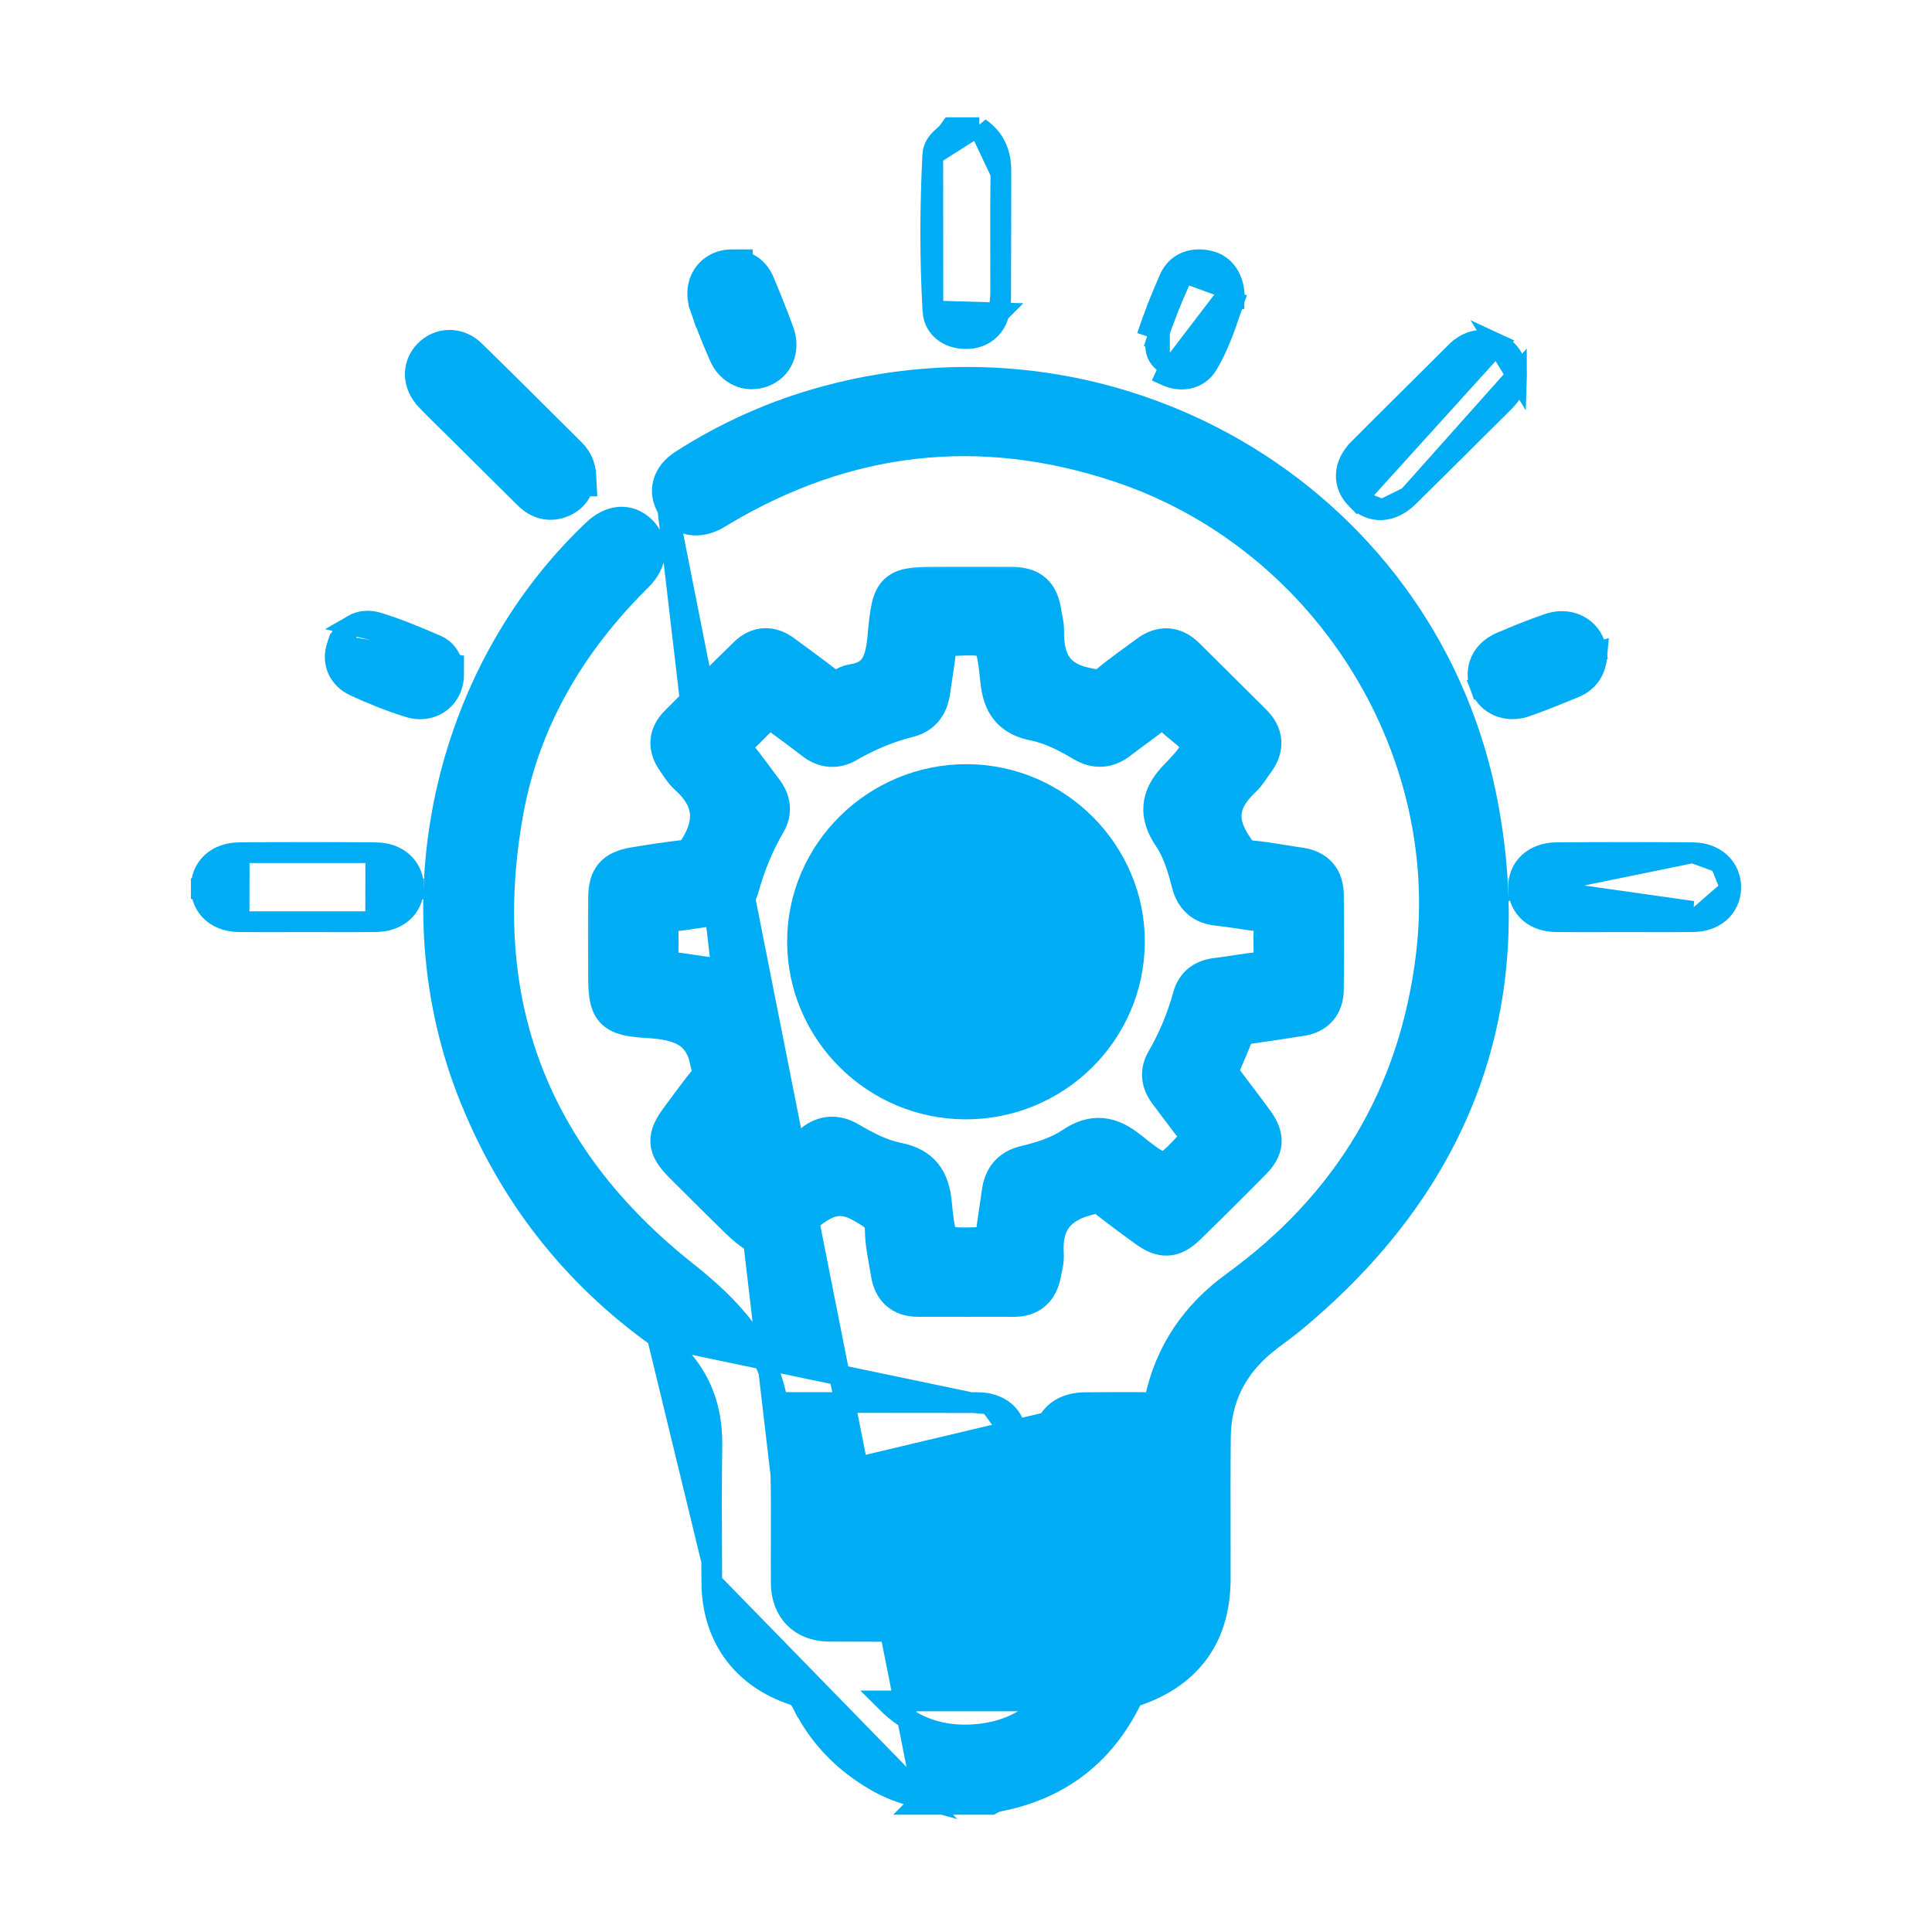 <?xml version="1.0" encoding="UTF-8"?> <svg xmlns="http://www.w3.org/2000/svg" width="56" height="56" viewBox="0 0 56 56" fill="none"><path d="M26.766 52.148C26.342 52.032 25.884 51.9 25.471 51.669L25.471 51.669C24.506 51.131 23.75 50.381 23.257 49.382L23.526 49.249L23.257 49.382C23.215 49.297 23.178 49.246 23.141 49.211C23.105 49.177 23.057 49.146 22.976 49.118C21.49 48.621 20.638 47.427 20.632 45.86L26.766 52.148ZM26.766 52.148L26.614 52.3H27.34H28.66H28.733L28.799 52.266C28.82 52.255 28.839 52.243 28.851 52.236L28.866 52.226C30.677 51.901 32.001 50.906 32.804 49.253L32.804 49.253C32.819 49.221 32.834 49.208 32.85 49.197C32.875 49.18 32.911 49.165 32.987 49.138C33.759 48.865 34.36 48.446 34.767 47.87C35.174 47.294 35.368 46.586 35.37 45.765C35.371 45.276 35.37 44.787 35.369 44.3C35.367 43.413 35.365 42.529 35.375 41.643L35.375 41.643C35.388 40.559 35.832 39.676 36.675 38.976L36.676 38.976C36.8 38.872 36.932 38.774 37.072 38.671L37.082 38.664C37.216 38.564 37.358 38.459 37.495 38.346C42.241 34.431 44.247 29.391 43.131 23.356C41.501 14.545 32.615 9.14 23.933 11.485C22.438 11.889 21.041 12.512 19.741 13.345C19.489 13.506 19.305 13.722 19.231 13.983C19.156 14.248 19.208 14.518 19.356 14.756L26.766 52.148ZM19.052 38.755L19.052 38.755C16.571 36.979 14.773 34.672 13.631 31.853C11.361 26.255 12.807 19.525 17.191 15.367L17.191 15.367C17.412 15.157 17.666 15.016 17.939 14.992C18.221 14.968 18.48 15.073 18.688 15.276C18.9 15.484 19.007 15.754 18.98 16.043C18.955 16.325 18.807 16.59 18.58 16.815L18.58 16.815C16.659 18.714 15.338 20.949 14.867 23.578L14.867 23.578C14.38 26.29 14.563 28.753 15.399 30.962C16.236 33.171 17.733 35.144 19.902 36.862C21.151 37.851 22.23 38.963 22.538 40.658C22.549 40.657 22.56 40.657 22.573 40.656C22.579 40.655 22.586 40.655 22.593 40.655C22.617 40.653 22.646 40.652 22.677 40.652H22.677C23.771 40.654 24.863 40.654 25.956 40.654C26.686 40.655 27.415 40.655 28.145 40.656L19.052 38.755ZM19.052 38.755C20.144 39.536 20.655 40.575 20.635 41.917C20.618 43.03 20.623 44.144 20.629 45.255M19.052 38.755L20.629 45.255M28.689 40.697L28.69 40.697C28.918 40.758 29.123 40.873 29.264 41.061C29.407 41.25 29.462 41.483 29.443 41.733L28.689 40.697ZM28.689 40.697C28.52 40.651 28.336 40.654 28.204 40.655M28.689 40.697L28.204 40.655M22.761 42.648L22.761 42.648C22.703 42.647 22.664 42.65 22.639 42.653L22.761 42.648ZM22.761 42.648C24.08 42.658 25.4 42.657 26.717 42.655C27.175 42.655 27.633 42.654 28.09 42.654C28.117 42.654 28.147 42.655 28.179 42.655C28.288 42.657 28.423 42.659 28.548 42.645M22.761 42.648L28.548 42.645M22.635 42.751C22.648 43.367 22.646 43.991 22.644 44.611C22.642 45.042 22.641 45.472 22.645 45.895L22.645 45.895C22.649 46.325 22.795 46.666 23.028 46.9C23.262 47.133 23.604 47.28 24.039 47.282H24.039C26.678 47.293 29.317 47.293 31.955 47.282C32.39 47.28 32.733 47.132 32.967 46.899C33.201 46.665 33.348 46.324 33.352 45.896V45.896C33.356 45.436 33.355 44.967 33.354 44.495C33.353 43.898 33.351 43.297 33.361 42.707C33.362 42.683 33.361 42.664 33.36 42.649C33.343 42.648 33.32 42.648 33.291 42.648L33.291 42.648C32.778 42.663 32.263 42.659 31.755 42.656C31.651 42.655 31.546 42.654 31.442 42.653H31.442C31.123 42.651 30.83 42.572 30.612 42.394C30.386 42.209 30.273 41.944 30.278 41.644V41.644C30.283 41.347 30.406 41.087 30.634 40.908C30.854 40.735 31.146 40.658 31.465 40.656M22.635 42.751L19.356 14.756C19.505 14.996 19.728 15.154 19.995 15.204C20.256 15.252 20.53 15.191 20.785 15.052L20.786 15.052C20.823 15.031 20.879 14.996 20.918 14.972C20.934 14.962 20.948 14.953 20.955 14.949L20.956 14.949C24.573 12.788 28.383 12.343 32.38 13.67L32.38 13.67C38.257 15.62 42.08 21.614 41.341 27.694C40.859 31.653 38.976 34.805 35.733 37.16L35.733 37.16C34.553 38.016 33.769 39.149 33.473 40.59C33.467 40.621 33.461 40.642 33.456 40.656C33.444 40.657 33.427 40.658 33.404 40.657L33.404 40.657C32.756 40.647 32.108 40.651 31.465 40.656M22.635 42.751C22.635 42.751 22.635 42.751 22.635 42.752L22.335 42.757L22.635 42.751L22.635 42.751ZM31.465 40.656C31.465 40.656 31.465 40.656 31.465 40.656L31.467 40.956L31.465 40.656ZM20.629 45.255C20.63 45.457 20.631 45.658 20.632 45.86L20.629 45.255ZM28.204 40.655C28.183 40.655 28.163 40.656 28.145 40.656L28.204 40.655ZM28.548 42.645C28.785 42.618 29.005 42.533 29.172 42.367M28.548 42.645L29.172 42.367M29.172 42.367C29.34 42.2 29.425 41.978 29.443 41.733L29.172 42.367ZM30.352 49.303C29.803 49.89 29.129 50.197 28.328 50.273C27.281 50.37 26.409 50.056 25.66 49.303H30.352Z" fill="#00ACF4" stroke="#00ACF4" stroke-width="0.6"></path><path d="M28.386 3.7L28.466 3.762C28.908 4.099 29.02 4.554 29.012 5.025L28.386 3.7ZM28.386 3.7H28.284M28.386 3.7H28.284M28.284 3.7H27.718H27.564L27.475 3.825C27.462 3.842 27.442 3.864 27.407 3.896C27.399 3.904 27.387 3.914 27.373 3.926C27.344 3.952 27.306 3.986 27.279 4.012C27.182 4.104 27.049 4.255 27.037 4.49L27.037 4.49M28.284 3.7L27.037 4.49M28.959 9.069L28.958 9.07C28.905 9.289 28.793 9.478 28.623 9.612C28.454 9.746 28.248 9.809 28.03 9.815C27.805 9.821 27.573 9.768 27.385 9.636C27.19 9.498 27.056 9.284 27.041 9.013L28.959 9.069ZM28.959 9.069C29.004 8.88 29.005 8.686 29.005 8.534M28.959 9.069L29.005 8.534M27.037 4.49C26.96 5.996 26.955 7.506 27.041 9.013L27.037 4.49ZM29.005 8.534C29.006 8.133 29.005 7.733 29.004 7.335C29.002 6.563 29 5.795 29.012 5.025L29.005 8.534Z" fill="#00ACF4" stroke="#00ACF4" stroke-width="0.6"></path><mask id="path-3-outside-1_4_15" maskUnits="userSpaceOnUse" x="16.644" y="16.028" width="23" height="23" fill="black"><rect fill="white" x="16.644" y="16.028" width="23" height="23"></rect><path d="M27.972 37.568C27.517 37.568 27.061 37.568 26.605 37.568C26.153 37.568 25.909 37.328 25.841 36.9C25.774 36.484 25.674 36.067 25.669 35.649C25.663 35.191 25.395 35.065 25.047 34.862C24.355 34.459 23.877 34.666 23.315 35.121C22.172 36.047 22.149 36.019 21.098 34.976C20.675 34.557 20.251 34.139 19.831 33.717C19.345 33.231 19.33 32.983 19.753 32.422C20.025 32.059 20.289 31.689 20.577 31.339C20.717 31.169 20.755 31.021 20.627 30.84C20.617 30.828 20.608 30.813 20.605 30.799C20.431 29.78 19.723 29.543 18.804 29.49C17.748 29.43 17.646 29.268 17.646 28.219C17.646 27.485 17.64 26.751 17.648 26.017C17.653 25.471 17.838 25.251 18.373 25.159C18.867 25.074 19.365 25.002 19.863 24.942C20.071 24.916 20.16 24.82 20.273 24.64C20.797 23.807 20.692 23.095 19.962 22.445C19.824 22.322 19.728 22.151 19.62 21.999C19.378 21.657 19.394 21.324 19.691 21.026C20.354 20.359 21.019 19.694 21.692 19.039C21.992 18.746 22.33 18.735 22.67 18.987C23.086 19.294 23.506 19.597 23.913 19.915C24.094 20.056 24.258 20.11 24.459 19.964C24.534 19.911 24.626 19.863 24.716 19.85C25.537 19.732 25.681 19.162 25.746 18.46C25.88 17.033 25.912 17.029 27.341 17.029C28.001 17.029 28.661 17.025 29.32 17.03C29.859 17.035 30.087 17.238 30.168 17.766C30.193 17.936 30.245 18.105 30.242 18.275C30.227 19.137 30.508 19.746 31.453 19.945C31.735 20.004 31.927 20.063 32.166 19.859C32.523 19.556 32.916 19.292 33.291 19.009C33.661 18.73 34.013 18.743 34.345 19.071C34.991 19.71 35.635 20.351 36.278 20.992C36.608 21.32 36.626 21.671 36.35 22.041C36.228 22.204 36.126 22.388 35.98 22.525C35.353 23.114 35.173 23.734 35.678 24.516C35.833 24.758 35.928 24.928 36.236 24.957C36.719 25.002 37.197 25.097 37.679 25.166C38.127 25.229 38.346 25.5 38.35 25.93C38.361 26.852 38.363 27.774 38.349 28.695C38.342 29.103 38.125 29.367 37.702 29.432C37.159 29.515 36.617 29.6 36.073 29.677C35.944 29.695 35.834 29.705 35.777 29.852C35.629 30.229 35.473 30.604 35.307 30.974C35.228 31.149 35.355 31.236 35.434 31.342C35.731 31.745 36.041 32.139 36.334 32.544C36.64 32.966 36.624 33.257 36.26 33.624C35.633 34.26 35 34.889 34.359 35.511C33.987 35.872 33.699 35.884 33.271 35.575C32.865 35.282 32.461 34.983 32.067 34.672C31.898 34.538 31.762 34.57 31.559 34.618C30.623 34.84 30.169 35.385 30.235 36.353C30.248 36.536 30.192 36.725 30.158 36.908C30.079 37.333 29.837 37.572 29.384 37.569C28.913 37.566 28.442 37.569 27.97 37.569L27.972 37.568ZM22.285 20.467C22.206 20.531 22.128 20.583 22.063 20.648C21.817 20.889 21.584 21.144 21.326 21.372C21.137 21.538 21.111 21.666 21.283 21.87C21.574 22.217 21.834 22.59 22.108 22.951C22.319 23.227 22.365 23.52 22.188 23.824C21.848 24.408 21.594 25.026 21.414 25.675C21.319 26.016 21.087 26.187 20.737 26.23C20.301 26.283 19.869 26.363 19.432 26.41C19.173 26.438 19.032 26.518 19.054 26.813C19.078 27.139 19.074 27.469 19.054 27.796C19.039 28.056 19.143 28.156 19.395 28.182C19.832 28.228 20.264 28.314 20.7 28.359C21.119 28.402 21.349 28.627 21.448 29.019C21.572 29.504 21.718 29.994 21.999 30.405C22.392 30.98 22.341 31.456 21.883 31.959C21.602 32.269 21.184 32.641 21.193 32.975C21.203 33.348 21.751 33.595 22.033 33.925C22.199 34.119 22.337 34.134 22.539 33.967C22.877 33.688 23.243 33.444 23.588 33.173C23.913 32.918 24.233 32.903 24.588 33.111C25.034 33.373 25.499 33.616 26.008 33.717C26.669 33.849 26.925 34.224 26.989 34.881C27.12 36.217 27.152 36.213 28.501 36.165C28.517 36.165 28.533 36.163 28.548 36.165C28.762 36.192 28.851 36.106 28.873 35.886C28.917 35.452 28.996 35.02 29.052 34.587C29.106 34.172 29.305 33.904 29.736 33.802C30.225 33.685 30.715 33.533 31.13 33.254C31.704 32.867 32.163 32.943 32.694 33.367C33.765 34.222 33.78 34.194 34.712 33.188C34.857 33.032 34.883 32.933 34.744 32.761C34.448 32.397 34.175 32.015 33.89 31.642C33.679 31.366 33.635 31.075 33.813 30.77C34.154 30.186 34.407 29.567 34.587 28.917C34.681 28.576 34.914 28.407 35.265 28.365C35.7 28.313 36.133 28.229 36.57 28.185C36.834 28.158 36.968 28.076 36.948 27.783C36.925 27.457 36.927 27.127 36.948 26.8C36.964 26.537 36.853 26.44 36.605 26.412C36.169 26.363 35.737 26.278 35.301 26.234C34.88 26.192 34.652 25.967 34.552 25.576C34.428 25.09 34.282 24.601 34.003 24.189C33.614 23.616 33.656 23.14 34.12 22.636C34.402 22.33 34.817 21.956 34.809 21.62C34.8 21.245 34.252 20.998 33.97 20.668C33.805 20.475 33.668 20.457 33.463 20.625C33.126 20.904 32.759 21.148 32.414 21.419C32.09 21.674 31.765 21.691 31.414 21.482C30.968 21.217 30.501 20.975 29.994 20.874C29.33 20.741 29.08 20.37 29.013 19.714C28.873 18.344 28.841 18.353 27.456 18.421C27.247 18.432 27.15 18.477 27.128 18.701C27.086 19.135 27.007 19.566 26.949 19.999C26.897 20.389 26.727 20.675 26.317 20.777C25.689 20.934 25.1 21.184 24.541 21.506C24.221 21.691 23.918 21.668 23.622 21.44C23.262 21.163 22.896 20.895 22.53 20.625C22.455 20.57 22.376 20.522 22.287 20.463L22.285 20.467Z"></path></mask><path d="M27.972 37.568C27.517 37.568 27.061 37.568 26.605 37.568C26.153 37.568 25.909 37.328 25.841 36.9C25.774 36.484 25.674 36.067 25.669 35.649C25.663 35.191 25.395 35.065 25.047 34.862C24.355 34.459 23.877 34.666 23.315 35.121C22.172 36.047 22.149 36.019 21.098 34.976C20.675 34.557 20.251 34.139 19.831 33.717C19.345 33.231 19.33 32.983 19.753 32.422C20.025 32.059 20.289 31.689 20.577 31.339C20.717 31.169 20.755 31.021 20.627 30.84C20.617 30.828 20.608 30.813 20.605 30.799C20.431 29.78 19.723 29.543 18.804 29.49C17.748 29.43 17.646 29.268 17.646 28.219C17.646 27.485 17.64 26.751 17.648 26.017C17.653 25.471 17.838 25.251 18.373 25.159C18.867 25.074 19.365 25.002 19.863 24.942C20.071 24.916 20.16 24.82 20.273 24.64C20.797 23.807 20.692 23.095 19.962 22.445C19.824 22.322 19.728 22.151 19.62 21.999C19.378 21.657 19.394 21.324 19.691 21.026C20.354 20.359 21.019 19.694 21.692 19.039C21.992 18.746 22.33 18.735 22.67 18.987C23.086 19.294 23.506 19.597 23.913 19.915C24.094 20.056 24.258 20.11 24.459 19.964C24.534 19.911 24.626 19.863 24.716 19.85C25.537 19.732 25.681 19.162 25.746 18.46C25.88 17.033 25.912 17.029 27.341 17.029C28.001 17.029 28.661 17.025 29.32 17.03C29.859 17.035 30.087 17.238 30.168 17.766C30.193 17.936 30.245 18.105 30.242 18.275C30.227 19.137 30.508 19.746 31.453 19.945C31.735 20.004 31.927 20.063 32.166 19.859C32.523 19.556 32.916 19.292 33.291 19.009C33.661 18.73 34.013 18.743 34.345 19.071C34.991 19.71 35.635 20.351 36.278 20.992C36.608 21.32 36.626 21.671 36.35 22.041C36.228 22.204 36.126 22.388 35.98 22.525C35.353 23.114 35.173 23.734 35.678 24.516C35.833 24.758 35.928 24.928 36.236 24.957C36.719 25.002 37.197 25.097 37.679 25.166C38.127 25.229 38.346 25.5 38.35 25.93C38.361 26.852 38.363 27.774 38.349 28.695C38.342 29.103 38.125 29.367 37.702 29.432C37.159 29.515 36.617 29.6 36.073 29.677C35.944 29.695 35.834 29.705 35.777 29.852C35.629 30.229 35.473 30.604 35.307 30.974C35.228 31.149 35.355 31.236 35.434 31.342C35.731 31.745 36.041 32.139 36.334 32.544C36.64 32.966 36.624 33.257 36.26 33.624C35.633 34.26 35 34.889 34.359 35.511C33.987 35.872 33.699 35.884 33.271 35.575C32.865 35.282 32.461 34.983 32.067 34.672C31.898 34.538 31.762 34.57 31.559 34.618C30.623 34.84 30.169 35.385 30.235 36.353C30.248 36.536 30.192 36.725 30.158 36.908C30.079 37.333 29.837 37.572 29.384 37.569C28.913 37.566 28.442 37.569 27.97 37.569L27.972 37.568ZM22.285 20.467C22.206 20.531 22.128 20.583 22.063 20.648C21.817 20.889 21.584 21.144 21.326 21.372C21.137 21.538 21.111 21.666 21.283 21.87C21.574 22.217 21.834 22.59 22.108 22.951C22.319 23.227 22.365 23.52 22.188 23.824C21.848 24.408 21.594 25.026 21.414 25.675C21.319 26.016 21.087 26.187 20.737 26.23C20.301 26.283 19.869 26.363 19.432 26.41C19.173 26.438 19.032 26.518 19.054 26.813C19.078 27.139 19.074 27.469 19.054 27.796C19.039 28.056 19.143 28.156 19.395 28.182C19.832 28.228 20.264 28.314 20.7 28.359C21.119 28.402 21.349 28.627 21.448 29.019C21.572 29.504 21.718 29.994 21.999 30.405C22.392 30.98 22.341 31.456 21.883 31.959C21.602 32.269 21.184 32.641 21.193 32.975C21.203 33.348 21.751 33.595 22.033 33.925C22.199 34.119 22.337 34.134 22.539 33.967C22.877 33.688 23.243 33.444 23.588 33.173C23.913 32.918 24.233 32.903 24.588 33.111C25.034 33.373 25.499 33.616 26.008 33.717C26.669 33.849 26.925 34.224 26.989 34.881C27.12 36.217 27.152 36.213 28.501 36.165C28.517 36.165 28.533 36.163 28.548 36.165C28.762 36.192 28.851 36.106 28.873 35.886C28.917 35.452 28.996 35.02 29.052 34.587C29.106 34.172 29.305 33.904 29.736 33.802C30.225 33.685 30.715 33.533 31.13 33.254C31.704 32.867 32.163 32.943 32.694 33.367C33.765 34.222 33.78 34.194 34.712 33.188C34.857 33.032 34.883 32.933 34.744 32.761C34.448 32.397 34.175 32.015 33.89 31.642C33.679 31.366 33.635 31.075 33.813 30.77C34.154 30.186 34.407 29.567 34.587 28.917C34.681 28.576 34.914 28.407 35.265 28.365C35.7 28.313 36.133 28.229 36.57 28.185C36.834 28.158 36.968 28.076 36.948 27.783C36.925 27.457 36.927 27.127 36.948 26.8C36.964 26.537 36.853 26.44 36.605 26.412C36.169 26.363 35.737 26.278 35.301 26.234C34.88 26.192 34.652 25.967 34.552 25.576C34.428 25.09 34.282 24.601 34.003 24.189C33.614 23.616 33.656 23.14 34.12 22.636C34.402 22.33 34.817 21.956 34.809 21.62C34.8 21.245 34.252 20.998 33.97 20.668C33.805 20.475 33.668 20.457 33.463 20.625C33.126 20.904 32.759 21.148 32.414 21.419C32.09 21.674 31.765 21.691 31.414 21.482C30.968 21.217 30.501 20.975 29.994 20.874C29.33 20.741 29.08 20.37 29.013 19.714C28.873 18.344 28.841 18.353 27.456 18.421C27.247 18.432 27.15 18.477 27.128 18.701C27.086 19.135 27.007 19.566 26.949 19.999C26.897 20.389 26.727 20.675 26.317 20.777C25.689 20.934 25.1 21.184 24.541 21.506C24.221 21.691 23.918 21.668 23.622 21.44C23.262 21.163 22.896 20.895 22.53 20.625C22.455 20.57 22.376 20.522 22.287 20.463L22.285 20.467Z" fill="#00ACF4"></path><path d="M27.972 37.568C27.517 37.568 27.061 37.568 26.605 37.568C26.153 37.568 25.909 37.328 25.841 36.9C25.774 36.484 25.674 36.067 25.669 35.649C25.663 35.191 25.395 35.065 25.047 34.862C24.355 34.459 23.877 34.666 23.315 35.121C22.172 36.047 22.149 36.019 21.098 34.976C20.675 34.557 20.251 34.139 19.831 33.717C19.345 33.231 19.33 32.983 19.753 32.422C20.025 32.059 20.289 31.689 20.577 31.339C20.717 31.169 20.755 31.021 20.627 30.84C20.617 30.828 20.608 30.813 20.605 30.799C20.431 29.78 19.723 29.543 18.804 29.49C17.748 29.43 17.646 29.268 17.646 28.219C17.646 27.485 17.64 26.751 17.648 26.017C17.653 25.471 17.838 25.251 18.373 25.159C18.867 25.074 19.365 25.002 19.863 24.942C20.071 24.916 20.16 24.82 20.273 24.64C20.797 23.807 20.692 23.095 19.962 22.445C19.824 22.322 19.728 22.151 19.62 21.999C19.378 21.657 19.394 21.324 19.691 21.026C20.354 20.359 21.019 19.694 21.692 19.039C21.992 18.746 22.33 18.735 22.67 18.987C23.086 19.294 23.506 19.597 23.913 19.915C24.094 20.056 24.258 20.11 24.459 19.964C24.534 19.911 24.626 19.863 24.716 19.85C25.537 19.732 25.681 19.162 25.746 18.46C25.88 17.033 25.912 17.029 27.341 17.029C28.001 17.029 28.661 17.025 29.32 17.03C29.859 17.035 30.087 17.238 30.168 17.766C30.193 17.936 30.245 18.105 30.242 18.275C30.227 19.137 30.508 19.746 31.453 19.945C31.735 20.004 31.927 20.063 32.166 19.859C32.523 19.556 32.916 19.292 33.291 19.009C33.661 18.73 34.013 18.743 34.345 19.071C34.991 19.71 35.635 20.351 36.278 20.992C36.608 21.32 36.626 21.671 36.35 22.041C36.228 22.204 36.126 22.388 35.98 22.525C35.353 23.114 35.173 23.734 35.678 24.516C35.833 24.758 35.928 24.928 36.236 24.957C36.719 25.002 37.197 25.097 37.679 25.166C38.127 25.229 38.346 25.5 38.35 25.93C38.361 26.852 38.363 27.774 38.349 28.695C38.342 29.103 38.125 29.367 37.702 29.432C37.159 29.515 36.617 29.6 36.073 29.677C35.944 29.695 35.834 29.705 35.777 29.852C35.629 30.229 35.473 30.604 35.307 30.974C35.228 31.149 35.355 31.236 35.434 31.342C35.731 31.745 36.041 32.139 36.334 32.544C36.64 32.966 36.624 33.257 36.26 33.624C35.633 34.26 35 34.889 34.359 35.511C33.987 35.872 33.699 35.884 33.271 35.575C32.865 35.282 32.461 34.983 32.067 34.672C31.898 34.538 31.762 34.57 31.559 34.618C30.623 34.84 30.169 35.385 30.235 36.353C30.248 36.536 30.192 36.725 30.158 36.908C30.079 37.333 29.837 37.572 29.384 37.569C28.913 37.566 28.442 37.569 27.97 37.569L27.972 37.568ZM22.285 20.467C22.206 20.531 22.128 20.583 22.063 20.648C21.817 20.889 21.584 21.144 21.326 21.372C21.137 21.538 21.111 21.666 21.283 21.87C21.574 22.217 21.834 22.59 22.108 22.951C22.319 23.227 22.365 23.52 22.188 23.824C21.848 24.408 21.594 25.026 21.414 25.675C21.319 26.016 21.087 26.187 20.737 26.23C20.301 26.283 19.869 26.363 19.432 26.41C19.173 26.438 19.032 26.518 19.054 26.813C19.078 27.139 19.074 27.469 19.054 27.796C19.039 28.056 19.143 28.156 19.395 28.182C19.832 28.228 20.264 28.314 20.7 28.359C21.119 28.402 21.349 28.627 21.448 29.019C21.572 29.504 21.718 29.994 21.999 30.405C22.392 30.98 22.341 31.456 21.883 31.959C21.602 32.269 21.184 32.641 21.193 32.975C21.203 33.348 21.751 33.595 22.033 33.925C22.199 34.119 22.337 34.134 22.539 33.967C22.877 33.688 23.243 33.444 23.588 33.173C23.913 32.918 24.233 32.903 24.588 33.111C25.034 33.373 25.499 33.616 26.008 33.717C26.669 33.849 26.925 34.224 26.989 34.881C27.12 36.217 27.152 36.213 28.501 36.165C28.517 36.165 28.533 36.163 28.548 36.165C28.762 36.192 28.851 36.106 28.873 35.886C28.917 35.452 28.996 35.02 29.052 34.587C29.106 34.172 29.305 33.904 29.736 33.802C30.225 33.685 30.715 33.533 31.13 33.254C31.704 32.867 32.163 32.943 32.694 33.367C33.765 34.222 33.78 34.194 34.712 33.188C34.857 33.032 34.883 32.933 34.744 32.761C34.448 32.397 34.175 32.015 33.89 31.642C33.679 31.366 33.635 31.075 33.813 30.77C34.154 30.186 34.407 29.567 34.587 28.917C34.681 28.576 34.914 28.407 35.265 28.365C35.7 28.313 36.133 28.229 36.57 28.185C36.834 28.158 36.968 28.076 36.948 27.783C36.925 27.457 36.927 27.127 36.948 26.8C36.964 26.537 36.853 26.44 36.605 26.412C36.169 26.363 35.737 26.278 35.301 26.234C34.88 26.192 34.652 25.967 34.552 25.576C34.428 25.09 34.282 24.601 34.003 24.189C33.614 23.616 33.656 23.14 34.12 22.636C34.402 22.33 34.817 21.956 34.809 21.62C34.8 21.245 34.252 20.998 33.97 20.668C33.805 20.475 33.668 20.457 33.463 20.625C33.126 20.904 32.759 21.148 32.414 21.419C32.09 21.674 31.765 21.691 31.414 21.482C30.968 21.217 30.501 20.975 29.994 20.874C29.33 20.741 29.08 20.37 29.013 19.714C28.873 18.344 28.841 18.353 27.456 18.421C27.247 18.432 27.15 18.477 27.128 18.701C27.086 19.135 27.007 19.566 26.949 19.999C26.897 20.389 26.727 20.675 26.317 20.777C25.689 20.934 25.1 21.184 24.541 21.506C24.221 21.691 23.918 21.668 23.622 21.44C23.262 21.163 22.896 20.895 22.53 20.625C22.455 20.57 22.376 20.522 22.287 20.463L22.285 20.467Z" stroke="#00ACF4" stroke-width="1.2" mask="url(#path-3-outside-1_4_15)"></path><path d="M6.929 26.715L6.929 26.715C6.635 26.712 6.365 26.629 6.162 26.456C5.955 26.28 5.843 26.031 5.834 25.751M6.929 26.715L6.934 24.716C6.624 24.719 6.343 24.813 6.138 25.002C5.93 25.194 5.825 25.461 5.834 25.751M6.929 26.715C7.393 26.721 7.857 26.719 8.319 26.718C8.516 26.718 8.712 26.717 8.909 26.717C9.105 26.717 9.301 26.718 9.498 26.718C9.96 26.719 10.425 26.721 10.888 26.715L10.888 26.715M6.929 26.715L10.888 26.715M5.834 25.751C5.834 25.751 5.834 25.752 5.834 25.752L6.134 25.742L5.834 25.751C5.834 25.751 5.834 25.751 5.834 25.751ZM10.888 26.715C11.182 26.712 11.451 26.63 11.655 26.458C11.863 26.284 11.977 26.036 11.986 25.757M10.888 26.715L10.891 24.716C11.201 24.719 11.482 24.815 11.686 25.006C11.893 25.198 11.998 25.466 11.986 25.757M11.986 25.757C11.986 25.757 11.986 25.757 11.986 25.756L11.687 25.746L11.986 25.757C11.986 25.757 11.986 25.757 11.986 25.757ZM10.89 24.716C9.571 24.706 8.253 24.706 6.934 24.716L10.89 24.716Z" fill="#00ACF4" stroke="#00ACF4" stroke-width="0.6"></path><path d="M44.013 25.751L44.013 25.751C44.005 25.46 44.109 25.194 44.317 25.002C44.522 24.814 44.803 24.719 45.113 24.716L45.113 24.716C46.432 24.706 47.75 24.706 49.069 24.716L44.013 25.751ZM44.013 25.751C44.022 26.03 44.132 26.28 44.34 26.457C44.543 26.63 44.813 26.712 45.107 26.715M44.013 25.751L49.066 26.715M49.066 26.715L49.066 26.715C48.603 26.721 48.138 26.719 47.676 26.718C47.479 26.718 47.283 26.717 47.087 26.717C46.888 26.717 46.689 26.718 46.489 26.718C46.029 26.72 45.568 26.721 45.107 26.715M49.066 26.715C49.359 26.712 49.628 26.629 49.832 26.458C50.039 26.284 50.155 26.037 50.166 25.758M49.066 26.715L50.166 25.758M45.107 26.715L45.111 26.415M45.107 26.715C45.107 26.715 45.107 26.715 45.107 26.715L45.111 26.415M45.111 26.415C45.569 26.421 46.027 26.42 46.485 26.418C46.685 26.418 46.886 26.417 47.087 26.417C47.284 26.417 47.482 26.418 47.68 26.418C48.141 26.419 48.601 26.421 49.062 26.415L44.313 25.742C44.325 26.147 44.625 26.41 45.111 26.415ZM50.166 25.758C50.177 25.467 50.071 25.199 49.864 25.007M50.166 25.758L49.864 25.007M49.864 25.007C49.661 24.817 49.38 24.719 49.07 24.716L49.864 25.007Z" fill="#00ACF4" stroke="#00ACF4" stroke-width="0.6"></path><path d="M43.958 10.883C43.964 10.689 43.922 10.502 43.824 10.339C43.724 10.174 43.575 10.05 43.397 9.968L43.958 10.883ZM43.958 10.883C43.96 11.244 43.756 11.489 43.585 11.659L43.584 11.66C43.26 11.981 42.936 12.303 42.612 12.626C42.017 13.219 41.421 13.812 40.821 14.401L43.958 10.883ZM39.319 14.471L39.319 14.471C39.123 14.273 39.009 14.022 39.023 13.747C39.036 13.476 39.169 13.226 39.379 13.015L39.379 13.014C39.941 12.449 40.509 11.886 41.075 11.324C41.452 10.95 41.829 10.576 42.203 10.202L42.203 10.202C42.359 10.047 42.543 9.931 42.755 9.885C42.97 9.839 43.188 9.871 43.397 9.968L39.319 14.471ZM39.319 14.471C39.523 14.677 39.781 14.792 40.065 14.774M39.319 14.471L40.065 14.774M40.065 14.774C40.343 14.758 40.601 14.617 40.821 14.401L40.065 14.774Z" fill="#00ACF4" stroke="#00ACF4" stroke-width="0.6"></path><path d="M16.915 14.086H16.997L16.98 13.77C16.965 13.492 16.856 13.241 16.651 13.037L16.651 13.037C16.383 12.771 16.115 12.504 15.846 12.236C15.152 11.545 14.456 10.852 13.752 10.166L13.752 10.166C13.328 9.754 12.708 9.769 12.32 10.167C12.13 10.361 12.03 10.61 12.037 10.871C12.044 11.13 12.156 11.38 12.349 11.585L12.349 11.586C12.538 11.788 12.739 11.984 12.934 12.175C13.02 12.258 13.104 12.34 13.185 12.421L13.185 12.421C13.378 12.613 13.571 12.805 13.764 12.997C14.247 13.476 14.73 13.956 15.215 14.435L15.215 14.436C15.358 14.577 15.529 14.689 15.729 14.739C15.933 14.79 16.144 14.771 16.353 14.686L16.354 14.685C16.658 14.561 16.827 14.338 16.915 14.086Z" fill="#00ACF4" stroke="#00ACF4" stroke-width="0.6"></path><path d="M35.491 8.649L35.473 8.649C35.443 8.736 35.412 8.827 35.38 8.919C35.216 9.399 35.035 9.929 34.747 10.41C34.567 10.71 34.225 10.753 33.91 10.608M35.491 8.649L35.758 8.743C35.728 8.828 35.698 8.916 35.667 9.008C35.503 9.488 35.31 10.053 35.005 10.564L35.005 10.564C34.871 10.787 34.669 10.923 34.44 10.97C34.218 11.015 33.988 10.974 33.785 10.881L33.91 10.608M35.491 8.649L35.775 8.653C35.79 8.127 35.532 7.667 35.035 7.56L35.035 7.56C34.826 7.515 34.601 7.513 34.394 7.592C34.178 7.675 34.006 7.836 33.902 8.069M35.491 8.649L33.785 10.881C33.785 10.881 33.785 10.881 33.785 10.881L33.91 10.608M33.91 10.608C33.593 10.463 33.423 10.18 33.534 9.842C33.718 9.282 33.936 8.731 34.176 8.192L33.902 8.07C33.902 8.07 33.902 8.069 33.902 8.069M33.902 8.069C33.658 8.616 33.437 9.177 33.249 9.749M33.902 8.069L33.249 9.749M33.249 9.749C33.249 9.749 33.249 9.749 33.249 9.749L33.534 9.842L33.249 9.749C33.249 9.749 33.249 9.749 33.249 9.749Z" fill="#00ACF4" stroke="#00ACF4" stroke-width="0.6"></path><path d="M21.517 7.572C21.613 7.6 21.704 7.642 21.788 7.699C21.953 7.812 22.071 7.972 22.148 8.158L22.148 8.159L22.16 8.188C22.352 8.651 22.547 9.124 22.718 9.606L22.718 9.606C22.912 10.156 22.682 10.72 22.152 10.916L22.152 10.916C21.623 11.111 21.084 10.863 20.852 10.329L20.852 10.328C20.652 9.868 20.46 9.398 20.295 8.919L21.517 7.572ZM21.517 7.572V7.53H21.217C20.865 7.53 20.56 7.687 20.382 7.96C20.206 8.23 20.177 8.577 20.295 8.919L21.517 7.572Z" fill="#00ACF4" stroke="#00ACF4" stroke-width="0.6"></path><path d="M46.294 18.908L46.281 19.049C46.246 19.428 46.045 19.764 45.639 19.928C45.575 19.954 45.51 19.981 45.445 20.008C45.048 20.17 44.641 20.337 44.225 20.479C43.676 20.668 43.106 20.44 42.909 19.913L46.294 18.908ZM46.294 18.908L46.274 18.888M46.294 18.908L46.274 18.888M46.274 18.888C46.237 18.587 46.078 18.334 45.838 18.179C45.566 18.002 45.216 17.966 44.874 18.083L44.874 18.083C44.406 18.243 43.948 18.429 43.5 18.622L43.5 18.622C43.239 18.734 43.036 18.916 42.926 19.153C42.816 19.392 42.815 19.659 42.909 19.913L46.274 18.888Z" fill="#00ACF4" stroke="#00ACF4" stroke-width="0.6"></path><path d="M13.149 19.258L13.148 19.56C13.147 19.888 13.001 20.181 12.754 20.362C12.505 20.544 12.178 20.597 11.849 20.495C11.312 20.329 10.789 20.119 10.284 19.885L10.284 19.885C10.066 19.784 9.887 19.623 9.791 19.405C9.693 19.184 9.694 18.939 9.777 18.696L13.149 19.258ZM13.149 19.258H13.111M13.149 19.258H13.111M13.111 19.258C13.052 19.031 12.912 18.816 12.645 18.701L13.111 19.258ZM10.221 18.119C10.441 17.991 10.698 17.971 10.955 18.05C11.539 18.228 12.102 18.467 12.645 18.701L10.221 18.119ZM10.221 18.119C10.006 18.244 9.859 18.454 9.777 18.696L10.221 18.119Z" fill="#00ACF4" stroke="#00ACF4" stroke-width="0.6"></path><path d="M25.13 27.285C25.116 28.845 26.416 30.142 28.006 30.14C29.578 30.137 30.856 28.872 30.87 27.312L30.87 27.312C30.883 25.751 29.583 24.453 27.994 24.456C26.427 24.458 25.144 25.729 25.13 27.285ZM25.13 27.285L24.83 27.282L25.13 27.285ZM27.973 32.145L27.973 32.145C30.669 32.155 32.867 29.996 32.883 27.314L32.883 27.314C32.898 24.668 30.713 22.471 28.052 22.45L28.052 22.45C25.342 22.428 23.106 24.621 23.116 27.309L23.116 27.309C23.126 29.965 25.307 32.134 27.973 32.145Z" fill="#00ACF4" stroke="#00ACF4" stroke-width="0.6"></path></svg> 